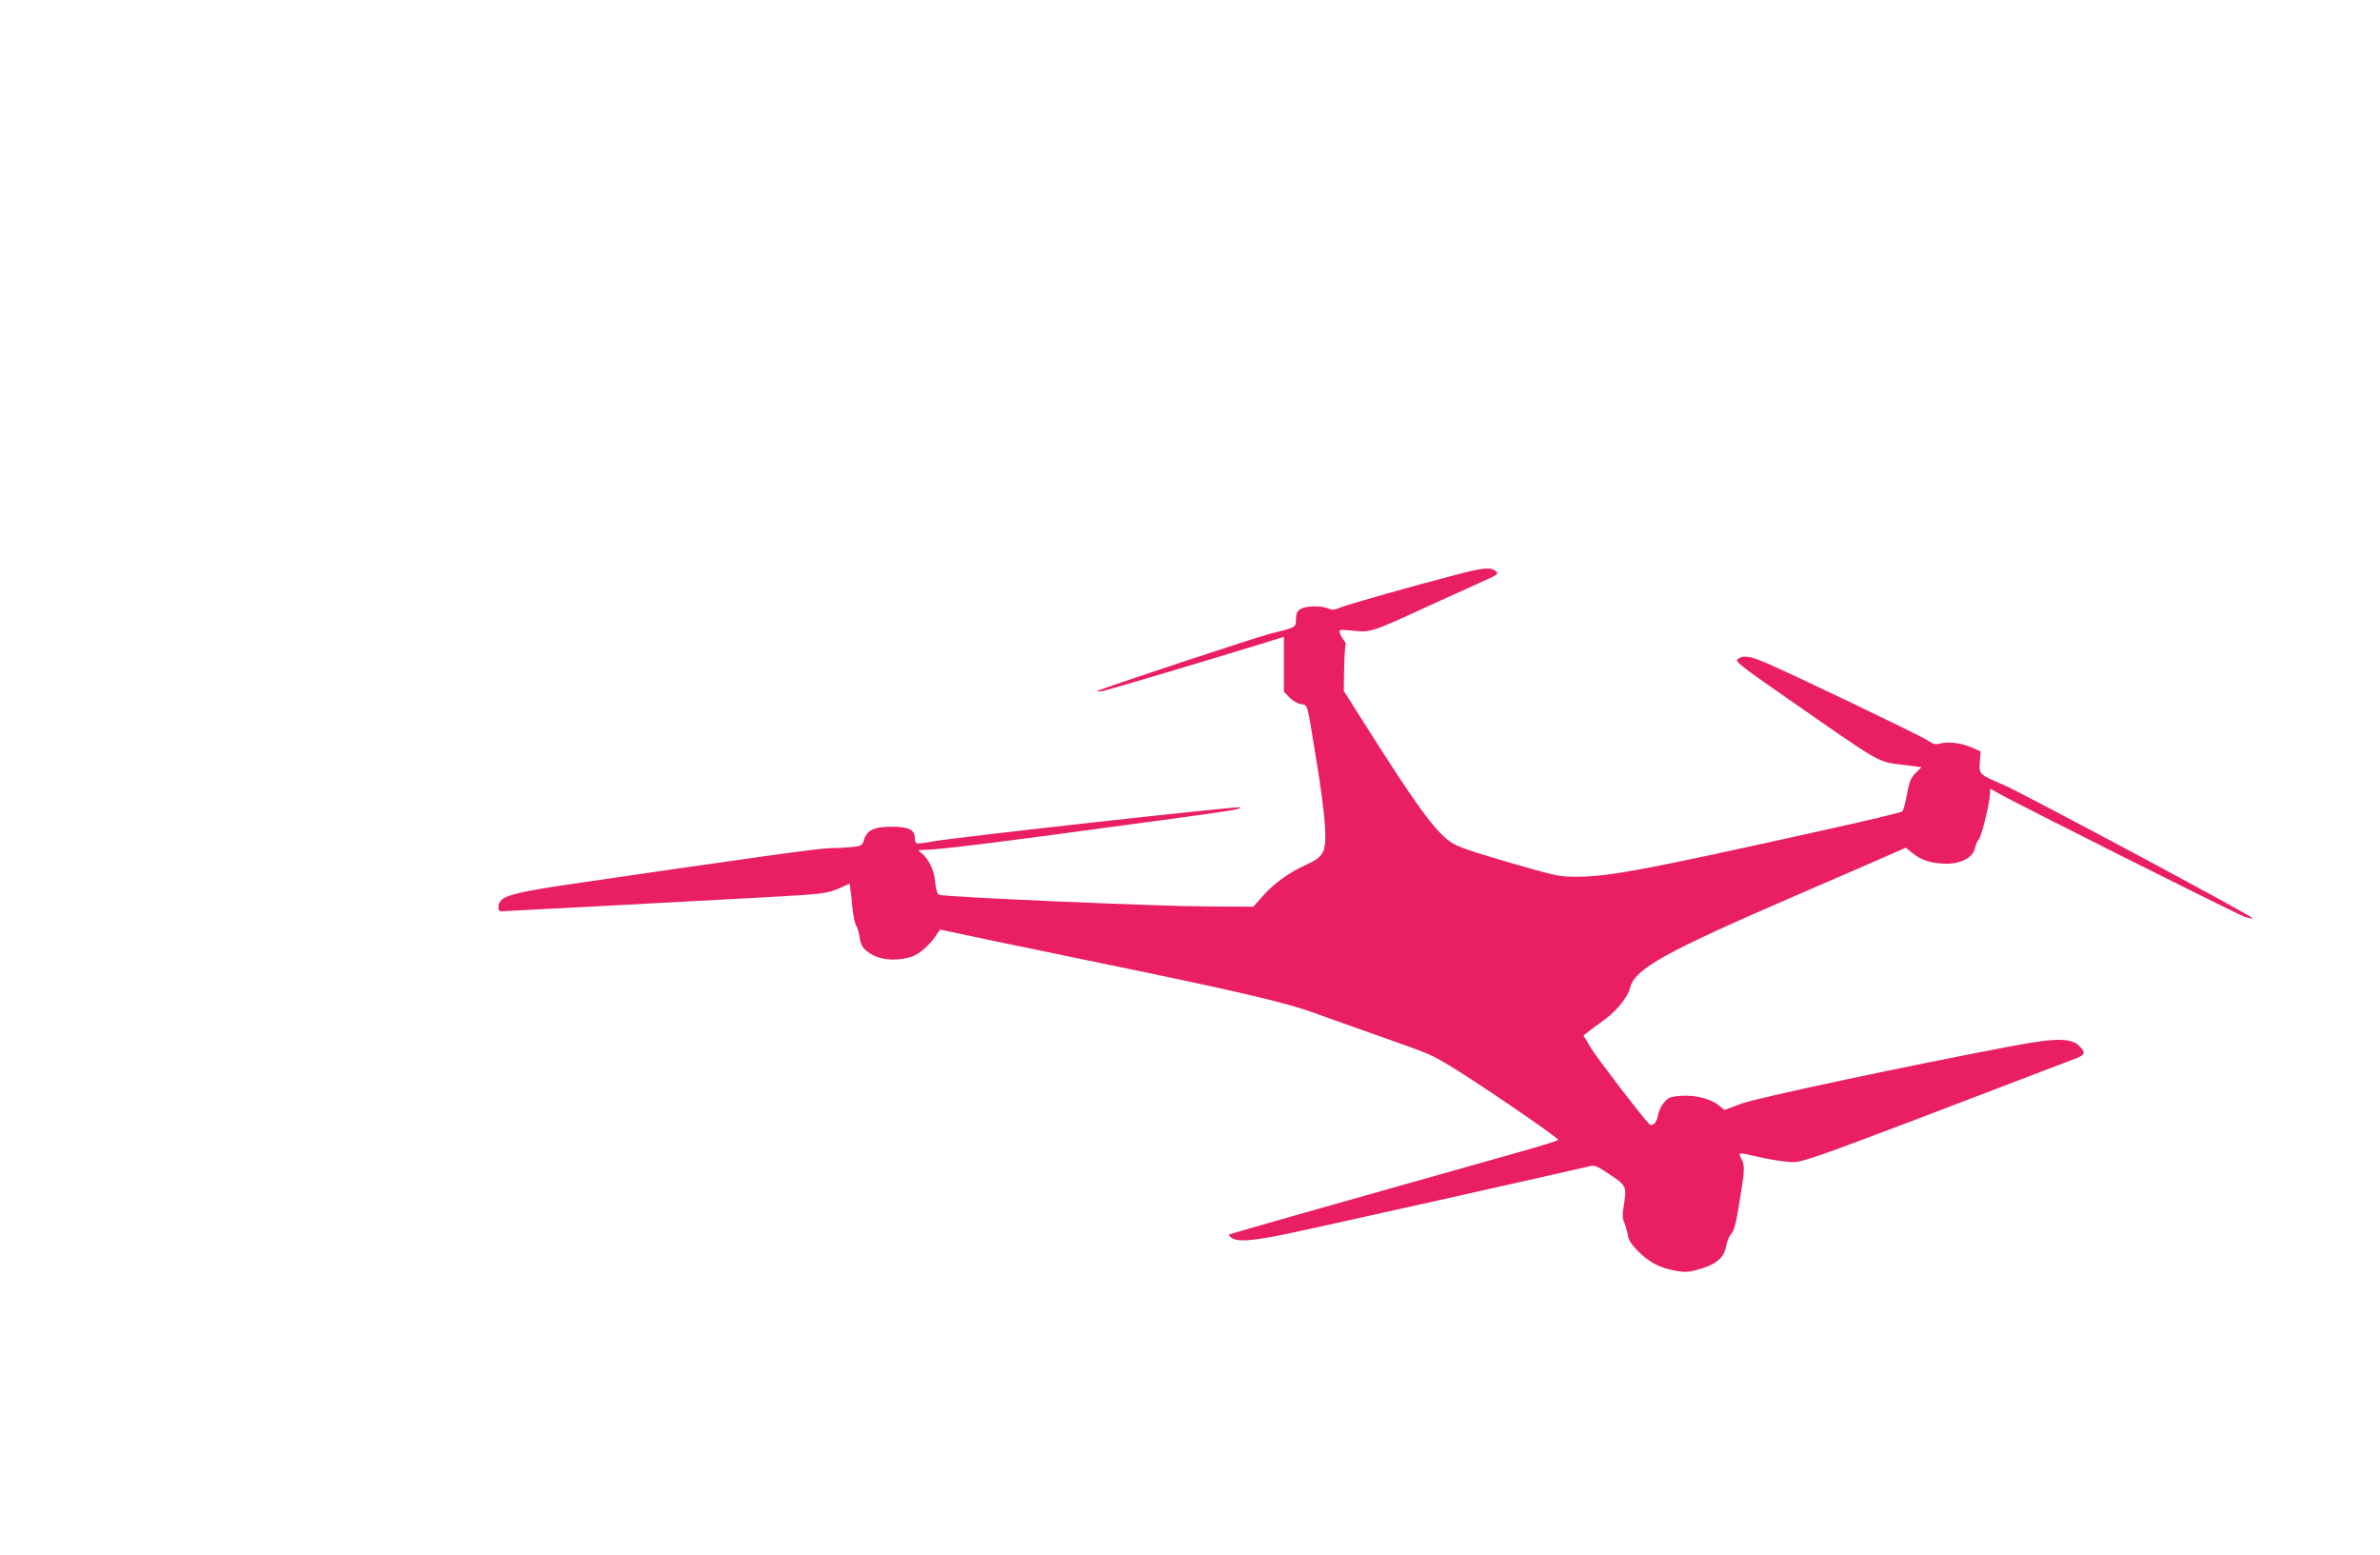 <?xml version="1.0" standalone="no"?>
<!DOCTYPE svg PUBLIC "-//W3C//DTD SVG 20010904//EN"
 "http://www.w3.org/TR/2001/REC-SVG-20010904/DTD/svg10.dtd">
<svg version="1.0" xmlns="http://www.w3.org/2000/svg"
 width="1280pt" height="836pt" viewBox="0 0 1280 836"
 preserveAspectRatio="xMidYMid meet">
<g transform="translate(0,836) scale(0.1,-0.1)"
fill="#e91e63" stroke="none">
<path d="M7855 5276 c-252 -65 -610 -167 -648 -183 -30 -13 -42 -14 -63 -5
-36 17 -125 15 -152 -4 -16 -11 -22 -25 -22 -54 0 -43 1 -43 -130 -75 -85 -21
-940 -305 -940 -311 0 -3 15 -3 33 1 30 6 564 165 847 252 l125 39 0 -148 0
-147 29 -30 c16 -17 44 -34 62 -37 39 -7 31 22 84 -304 23 -135 43 -294 46
-355 7 -138 -4 -160 -100 -204 -93 -42 -176 -102 -234 -168 l-51 -58 -243 1
c-275 1 -1425 51 -1448 63 -10 5 -17 30 -21 72 -6 64 -35 123 -77 155 -16 12
-15 13 8 14 92 1 337 31 1295 161 389 53 415 57 415 68 0 9 -1538 -162 -1651
-183 -45 -8 -86 -13 -90 -10 -5 3 -9 15 -9 28 0 45 -34 61 -125 61 -95 0 -133
-19 -149 -72 -7 -28 -13 -31 -60 -37 -28 -3 -81 -6 -118 -6 -55 0 -450 -55
-1373 -190 -275 -40 -366 -60 -397 -88 -22 -18 -24 -62 -4 -62 16 0 987 52
1411 75 324 18 343 20 411 50 l53 24 5 -32 c3 -18 8 -63 11 -102 4 -38 12 -79
19 -90 7 -11 15 -39 19 -63 6 -51 25 -74 81 -102 52 -24 134 -26 199 -4 44 15
100 65 137 123 l16 23 244 -52 c135 -28 385 -80 555 -115 804 -165 1055 -224
1213 -281 53 -20 198 -71 322 -115 297 -105 293 -103 385 -156 127 -73 605
-398 605 -412 0 -4 -100 -35 -222 -69 -807 -227 -1544 -436 -1548 -440 -3 -2
4 -10 14 -18 31 -22 112 -17 293 21 166 34 1568 348 1630 364 28 8 40 3 112
-45 90 -60 91 -62 72 -179 -6 -35 -5 -58 5 -80 7 -16 16 -47 19 -67 4 -27 20
-50 57 -88 62 -60 117 -88 201 -103 55 -9 71 -8 134 11 88 27 127 63 137 124
4 23 16 52 27 64 15 16 26 58 44 170 29 176 30 196 10 234 -18 36 -19 35 90
10 47 -11 116 -23 153 -26 89 -8 14 -34 1543 550 58 22 65 30 45 57 -44 60
-120 63 -383 13 -556 -105 -1355 -275 -1444 -307 l-95 -35 -29 24 c-44 36
-126 57 -203 52 -57 -4 -68 -8 -92 -35 -15 -17 -30 -48 -33 -70 -7 -40 -31
-63 -48 -46 -41 42 -280 354 -312 407 l-41 69 25 19 c13 10 53 40 89 66 65 47
125 122 137 171 25 102 188 192 903 501 206 89 421 182 477 207 l102 45 38
-30 c48 -38 99 -54 177 -56 81 -1 147 33 157 82 4 18 13 41 22 50 15 17 60
204 60 249 l0 23 41 -23 c86 -51 1293 -655 1329 -667 21 -7 40 -10 43 -8 7 8
-1238 674 -1341 718 -130 55 -133 57 -127 125 l4 55 -46 20 c-55 25 -130 34
-171 22 -25 -7 -37 -4 -70 18 -40 27 -718 352 -868 416 -85 37 -123 42 -151
21 -17 -12 8 -32 255 -204 541 -376 488 -346 648 -367 l85 -11 -31 -31 c-26
-25 -34 -46 -47 -114 -8 -46 -20 -88 -25 -93 -5 -5 -200 -52 -433 -103 -935
-208 -1137 -246 -1308 -248 -103 -1 -110 1 -375 77 -221 65 -280 85 -318 113
-84 61 -188 205 -459 634 l-111 175 2 119 c1 66 5 124 8 129 3 4 -2 16 -10 25
-8 9 -17 26 -21 37 -6 20 -4 21 70 14 97 -10 101 -8 414 136 140 64 281 128
313 142 48 21 56 28 45 39 -26 25 -65 23 -193 -10z"/>
</g>
</svg>
